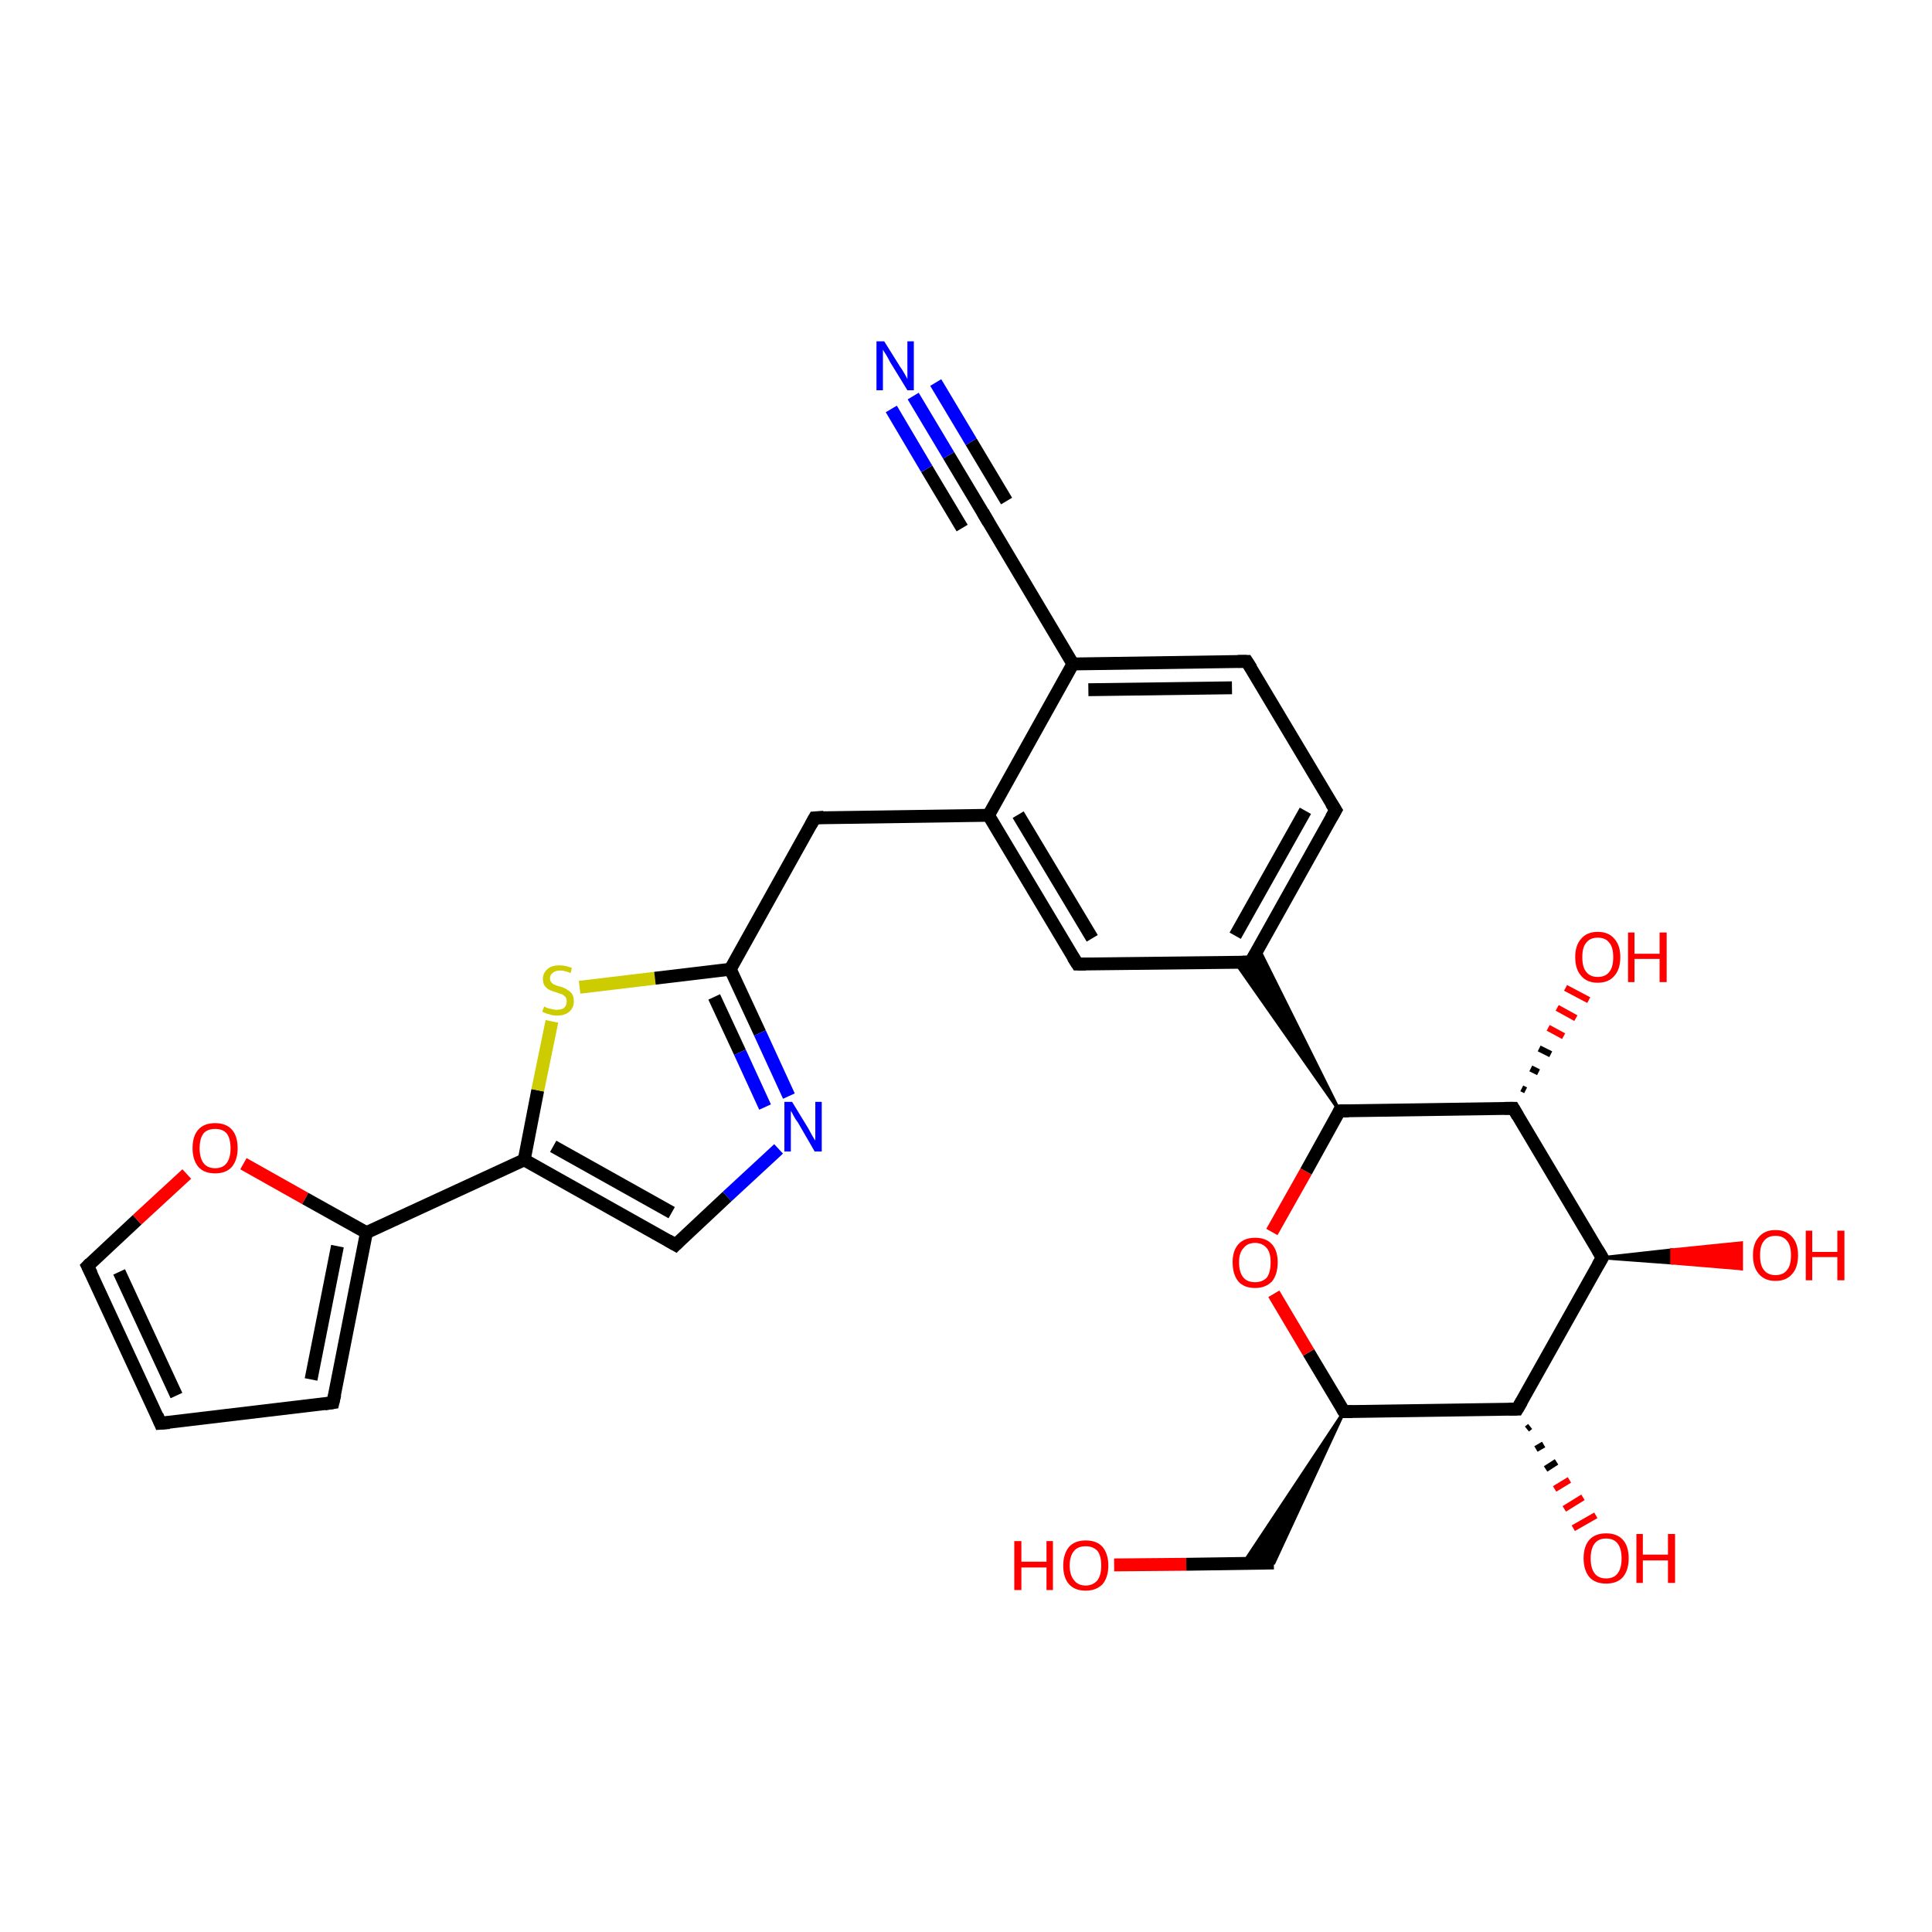 <?xml version='1.0' encoding='iso-8859-1'?>
<svg version='1.1' baseProfile='full'
              xmlns='http://www.w3.org/2000/svg'
                      xmlns:rdkit='http://www.rdkit.org/xml'
                      xmlns:xlink='http://www.w3.org/1999/xlink'
                  xml:space='preserve'
width='300px' height='300px' viewBox='0 0 300 300'>
<!-- END OF HEADER -->
<rect style='opacity:1.0;fill:#FFFFFF;stroke:none' width='300.0' height='300.0' x='0.0' y='0.0'> </rect>
<path class='bond-0 atom-0 atom-1' d='M 173.0,243.0 L 184.2,242.9' style='fill:none;fill-rule:evenodd;stroke:#FF0000;stroke-width:2.0px;stroke-linecap:butt;stroke-linejoin:miter;stroke-opacity:1' />
<path class='bond-0 atom-0 atom-1' d='M 184.2,242.9 L 197.8,242.7' style='fill:none;fill-rule:evenodd;stroke:#000000;stroke-width:2.0px;stroke-linecap:butt;stroke-linejoin:miter;stroke-opacity:1' />
<path class='bond-1 atom-2 atom-1' d='M 208.7,219.2 L 197.8,242.7 L 193.1,242.7 Z' style='fill:#000000;fill-rule:evenodd;fill-opacity:1;stroke:#000000;stroke-width:0.5px;stroke-linecap:butt;stroke-linejoin:miter;stroke-opacity:1;' />
<path class='bond-2 atom-2 atom-3' d='M 208.7,219.2 L 203.2,210.0' style='fill:none;fill-rule:evenodd;stroke:#000000;stroke-width:2.0px;stroke-linecap:butt;stroke-linejoin:miter;stroke-opacity:1' />
<path class='bond-2 atom-2 atom-3' d='M 203.2,210.0 L 197.8,200.9' style='fill:none;fill-rule:evenodd;stroke:#FF0000;stroke-width:2.0px;stroke-linecap:butt;stroke-linejoin:miter;stroke-opacity:1' />
<path class='bond-3 atom-3 atom-4' d='M 197.5,191.3 L 202.8,181.9' style='fill:none;fill-rule:evenodd;stroke:#FF0000;stroke-width:2.0px;stroke-linecap:butt;stroke-linejoin:miter;stroke-opacity:1' />
<path class='bond-3 atom-3 atom-4' d='M 202.8,181.9 L 208.0,172.5' style='fill:none;fill-rule:evenodd;stroke:#000000;stroke-width:2.0px;stroke-linecap:butt;stroke-linejoin:miter;stroke-opacity:1' />
<path class='bond-4 atom-4 atom-5' d='M 208.0,172.5 L 235.0,172.1' style='fill:none;fill-rule:evenodd;stroke:#000000;stroke-width:2.0px;stroke-linecap:butt;stroke-linejoin:miter;stroke-opacity:1' />
<path class='bond-5 atom-5 atom-6' d='M 236.3,169.0 L 236.9,169.3' style='fill:none;fill-rule:evenodd;stroke:#000000;stroke-width:1.0px;stroke-linecap:butt;stroke-linejoin:miter;stroke-opacity:1' />
<path class='bond-5 atom-5 atom-6' d='M 237.7,165.9 L 238.9,166.5' style='fill:none;fill-rule:evenodd;stroke:#000000;stroke-width:1.0px;stroke-linecap:butt;stroke-linejoin:miter;stroke-opacity:1' />
<path class='bond-5 atom-5 atom-6' d='M 239.0,162.8 L 240.8,163.7' style='fill:none;fill-rule:evenodd;stroke:#000000;stroke-width:1.0px;stroke-linecap:butt;stroke-linejoin:miter;stroke-opacity:1' />
<path class='bond-5 atom-5 atom-6' d='M 240.4,159.6 L 242.8,160.9' style='fill:none;fill-rule:evenodd;stroke:#FF0000;stroke-width:1.0px;stroke-linecap:butt;stroke-linejoin:miter;stroke-opacity:1' />
<path class='bond-5 atom-5 atom-6' d='M 241.8,156.5 L 244.7,158.1' style='fill:none;fill-rule:evenodd;stroke:#FF0000;stroke-width:1.0px;stroke-linecap:butt;stroke-linejoin:miter;stroke-opacity:1' />
<path class='bond-5 atom-5 atom-6' d='M 243.1,153.4 L 246.7,155.3' style='fill:none;fill-rule:evenodd;stroke:#FF0000;stroke-width:1.0px;stroke-linecap:butt;stroke-linejoin:miter;stroke-opacity:1' />
<path class='bond-6 atom-5 atom-7' d='M 235.0,172.1 L 248.8,195.3' style='fill:none;fill-rule:evenodd;stroke:#000000;stroke-width:2.0px;stroke-linecap:butt;stroke-linejoin:miter;stroke-opacity:1' />
<path class='bond-7 atom-7 atom-8' d='M 248.8,195.3 L 259.6,194.1 L 259.6,196.1 Z' style='fill:#000000;fill-rule:evenodd;fill-opacity:1;stroke:#000000;stroke-width:0.5px;stroke-linecap:butt;stroke-linejoin:miter;stroke-opacity:1;' />
<path class='bond-7 atom-7 atom-8' d='M 259.6,194.1 L 270.4,197.0 L 270.4,193.0 Z' style='fill:#FF0000;fill-rule:evenodd;fill-opacity:1;stroke:#FF0000;stroke-width:0.5px;stroke-linecap:butt;stroke-linejoin:miter;stroke-opacity:1;' />
<path class='bond-7 atom-7 atom-8' d='M 259.6,194.1 L 259.6,196.1 L 270.4,197.0 Z' style='fill:#FF0000;fill-rule:evenodd;fill-opacity:1;stroke:#FF0000;stroke-width:0.5px;stroke-linecap:butt;stroke-linejoin:miter;stroke-opacity:1;' />
<path class='bond-8 atom-7 atom-9' d='M 248.8,195.3 L 235.6,218.8' style='fill:none;fill-rule:evenodd;stroke:#000000;stroke-width:2.0px;stroke-linecap:butt;stroke-linejoin:miter;stroke-opacity:1' />
<path class='bond-9 atom-9 atom-10' d='M 237.6,221.5 L 237.1,221.9' style='fill:none;fill-rule:evenodd;stroke:#000000;stroke-width:1.0px;stroke-linecap:butt;stroke-linejoin:miter;stroke-opacity:1' />
<path class='bond-9 atom-9 atom-10' d='M 239.7,224.3 L 238.5,225.0' style='fill:none;fill-rule:evenodd;stroke:#000000;stroke-width:1.0px;stroke-linecap:butt;stroke-linejoin:miter;stroke-opacity:1' />
<path class='bond-9 atom-9 atom-10' d='M 241.7,227.0 L 240.0,228.1' style='fill:none;fill-rule:evenodd;stroke:#000000;stroke-width:1.0px;stroke-linecap:butt;stroke-linejoin:miter;stroke-opacity:1' />
<path class='bond-9 atom-9 atom-10' d='M 243.7,229.8 L 241.4,231.2' style='fill:none;fill-rule:evenodd;stroke:#FF0000;stroke-width:1.0px;stroke-linecap:butt;stroke-linejoin:miter;stroke-opacity:1' />
<path class='bond-9 atom-9 atom-10' d='M 245.8,232.5 L 242.9,234.3' style='fill:none;fill-rule:evenodd;stroke:#FF0000;stroke-width:1.0px;stroke-linecap:butt;stroke-linejoin:miter;stroke-opacity:1' />
<path class='bond-9 atom-9 atom-10' d='M 247.8,235.3 L 244.3,237.3' style='fill:none;fill-rule:evenodd;stroke:#FF0000;stroke-width:1.0px;stroke-linecap:butt;stroke-linejoin:miter;stroke-opacity:1' />
<path class='bond-10 atom-4 atom-11' d='M 208.0,172.5 L 191.8,149.4 L 194.2,149.4 Z' style='fill:#000000;fill-rule:evenodd;fill-opacity:1;stroke:#000000;stroke-width:0.5px;stroke-linecap:butt;stroke-linejoin:miter;stroke-opacity:1;' />
<path class='bond-10 atom-4 atom-11' d='M 208.0,172.5 L 194.2,149.4 L 195.4,147.2 Z' style='fill:#000000;fill-rule:evenodd;fill-opacity:1;stroke:#000000;stroke-width:0.5px;stroke-linecap:butt;stroke-linejoin:miter;stroke-opacity:1;' />
<path class='bond-11 atom-11 atom-12' d='M 194.2,149.4 L 207.4,125.8' style='fill:none;fill-rule:evenodd;stroke:#000000;stroke-width:2.0px;stroke-linecap:butt;stroke-linejoin:miter;stroke-opacity:1' />
<path class='bond-11 atom-11 atom-12' d='M 191.8,145.3 L 202.7,125.9' style='fill:none;fill-rule:evenodd;stroke:#000000;stroke-width:2.0px;stroke-linecap:butt;stroke-linejoin:miter;stroke-opacity:1' />
<path class='bond-12 atom-12 atom-13' d='M 207.4,125.8 L 193.6,102.7' style='fill:none;fill-rule:evenodd;stroke:#000000;stroke-width:2.0px;stroke-linecap:butt;stroke-linejoin:miter;stroke-opacity:1' />
<path class='bond-13 atom-13 atom-14' d='M 193.6,102.7 L 166.6,103.1' style='fill:none;fill-rule:evenodd;stroke:#000000;stroke-width:2.0px;stroke-linecap:butt;stroke-linejoin:miter;stroke-opacity:1' />
<path class='bond-13 atom-13 atom-14' d='M 191.3,106.8 L 169.0,107.1' style='fill:none;fill-rule:evenodd;stroke:#000000;stroke-width:2.0px;stroke-linecap:butt;stroke-linejoin:miter;stroke-opacity:1' />
<path class='bond-14 atom-14 atom-15' d='M 166.6,103.1 L 152.8,79.9' style='fill:none;fill-rule:evenodd;stroke:#000000;stroke-width:2.0px;stroke-linecap:butt;stroke-linejoin:miter;stroke-opacity:1' />
<path class='bond-15 atom-15 atom-16' d='M 152.8,79.9 L 147.3,70.7' style='fill:none;fill-rule:evenodd;stroke:#000000;stroke-width:2.0px;stroke-linecap:butt;stroke-linejoin:miter;stroke-opacity:1' />
<path class='bond-15 atom-15 atom-16' d='M 147.3,70.7 L 141.8,61.5' style='fill:none;fill-rule:evenodd;stroke:#0000FF;stroke-width:2.0px;stroke-linecap:butt;stroke-linejoin:miter;stroke-opacity:1' />
<path class='bond-15 atom-15 atom-16' d='M 149.4,82.0 L 143.9,72.8' style='fill:none;fill-rule:evenodd;stroke:#000000;stroke-width:2.0px;stroke-linecap:butt;stroke-linejoin:miter;stroke-opacity:1' />
<path class='bond-15 atom-15 atom-16' d='M 143.9,72.8 L 138.4,63.5' style='fill:none;fill-rule:evenodd;stroke:#0000FF;stroke-width:2.0px;stroke-linecap:butt;stroke-linejoin:miter;stroke-opacity:1' />
<path class='bond-15 atom-15 atom-16' d='M 156.3,77.8 L 150.8,68.6' style='fill:none;fill-rule:evenodd;stroke:#000000;stroke-width:2.0px;stroke-linecap:butt;stroke-linejoin:miter;stroke-opacity:1' />
<path class='bond-15 atom-15 atom-16' d='M 150.8,68.6 L 145.3,59.4' style='fill:none;fill-rule:evenodd;stroke:#0000FF;stroke-width:2.0px;stroke-linecap:butt;stroke-linejoin:miter;stroke-opacity:1' />
<path class='bond-16 atom-14 atom-17' d='M 166.6,103.1 L 153.5,126.6' style='fill:none;fill-rule:evenodd;stroke:#000000;stroke-width:2.0px;stroke-linecap:butt;stroke-linejoin:miter;stroke-opacity:1' />
<path class='bond-17 atom-17 atom-18' d='M 153.5,126.6 L 126.5,127.0' style='fill:none;fill-rule:evenodd;stroke:#000000;stroke-width:2.0px;stroke-linecap:butt;stroke-linejoin:miter;stroke-opacity:1' />
<path class='bond-18 atom-18 atom-19' d='M 126.5,127.0 L 113.4,150.5' style='fill:none;fill-rule:evenodd;stroke:#000000;stroke-width:2.0px;stroke-linecap:butt;stroke-linejoin:miter;stroke-opacity:1' />
<path class='bond-19 atom-19 atom-20' d='M 113.4,150.5 L 118.0,160.4' style='fill:none;fill-rule:evenodd;stroke:#000000;stroke-width:2.0px;stroke-linecap:butt;stroke-linejoin:miter;stroke-opacity:1' />
<path class='bond-19 atom-19 atom-20' d='M 118.0,160.4 L 122.5,170.2' style='fill:none;fill-rule:evenodd;stroke:#0000FF;stroke-width:2.0px;stroke-linecap:butt;stroke-linejoin:miter;stroke-opacity:1' />
<path class='bond-19 atom-19 atom-20' d='M 110.9,154.8 L 114.9,163.4' style='fill:none;fill-rule:evenodd;stroke:#000000;stroke-width:2.0px;stroke-linecap:butt;stroke-linejoin:miter;stroke-opacity:1' />
<path class='bond-19 atom-19 atom-20' d='M 114.9,163.4 L 118.8,171.9' style='fill:none;fill-rule:evenodd;stroke:#0000FF;stroke-width:2.0px;stroke-linecap:butt;stroke-linejoin:miter;stroke-opacity:1' />
<path class='bond-20 atom-20 atom-21' d='M 120.9,178.4 L 112.9,185.8' style='fill:none;fill-rule:evenodd;stroke:#0000FF;stroke-width:2.0px;stroke-linecap:butt;stroke-linejoin:miter;stroke-opacity:1' />
<path class='bond-20 atom-20 atom-21' d='M 112.9,185.8 L 104.9,193.3' style='fill:none;fill-rule:evenodd;stroke:#000000;stroke-width:2.0px;stroke-linecap:butt;stroke-linejoin:miter;stroke-opacity:1' />
<path class='bond-21 atom-21 atom-22' d='M 104.9,193.3 L 81.4,180.1' style='fill:none;fill-rule:evenodd;stroke:#000000;stroke-width:2.0px;stroke-linecap:butt;stroke-linejoin:miter;stroke-opacity:1' />
<path class='bond-21 atom-21 atom-22' d='M 104.3,188.3 L 85.9,178.0' style='fill:none;fill-rule:evenodd;stroke:#000000;stroke-width:2.0px;stroke-linecap:butt;stroke-linejoin:miter;stroke-opacity:1' />
<path class='bond-22 atom-22 atom-23' d='M 81.4,180.1 L 83.5,169.3' style='fill:none;fill-rule:evenodd;stroke:#000000;stroke-width:2.0px;stroke-linecap:butt;stroke-linejoin:miter;stroke-opacity:1' />
<path class='bond-22 atom-22 atom-23' d='M 83.5,169.3 L 85.7,158.6' style='fill:none;fill-rule:evenodd;stroke:#CCCC00;stroke-width:2.0px;stroke-linecap:butt;stroke-linejoin:miter;stroke-opacity:1' />
<path class='bond-23 atom-22 atom-24' d='M 81.4,180.1 L 56.9,191.4' style='fill:none;fill-rule:evenodd;stroke:#000000;stroke-width:2.0px;stroke-linecap:butt;stroke-linejoin:miter;stroke-opacity:1' />
<path class='bond-24 atom-24 atom-25' d='M 56.9,191.4 L 51.7,217.8' style='fill:none;fill-rule:evenodd;stroke:#000000;stroke-width:2.0px;stroke-linecap:butt;stroke-linejoin:miter;stroke-opacity:1' />
<path class='bond-24 atom-24 atom-25' d='M 52.4,193.5 L 48.3,214.2' style='fill:none;fill-rule:evenodd;stroke:#000000;stroke-width:2.0px;stroke-linecap:butt;stroke-linejoin:miter;stroke-opacity:1' />
<path class='bond-25 atom-25 atom-26' d='M 51.7,217.8 L 24.9,221.0' style='fill:none;fill-rule:evenodd;stroke:#000000;stroke-width:2.0px;stroke-linecap:butt;stroke-linejoin:miter;stroke-opacity:1' />
<path class='bond-26 atom-26 atom-27' d='M 24.9,221.0 L 13.6,196.6' style='fill:none;fill-rule:evenodd;stroke:#000000;stroke-width:2.0px;stroke-linecap:butt;stroke-linejoin:miter;stroke-opacity:1' />
<path class='bond-26 atom-26 atom-27' d='M 27.4,216.7 L 18.5,197.5' style='fill:none;fill-rule:evenodd;stroke:#000000;stroke-width:2.0px;stroke-linecap:butt;stroke-linejoin:miter;stroke-opacity:1' />
<path class='bond-27 atom-27 atom-28' d='M 13.6,196.6 L 21.3,189.4' style='fill:none;fill-rule:evenodd;stroke:#000000;stroke-width:2.0px;stroke-linecap:butt;stroke-linejoin:miter;stroke-opacity:1' />
<path class='bond-27 atom-27 atom-28' d='M 21.3,189.4 L 29.0,182.3' style='fill:none;fill-rule:evenodd;stroke:#FF0000;stroke-width:2.0px;stroke-linecap:butt;stroke-linejoin:miter;stroke-opacity:1' />
<path class='bond-28 atom-17 atom-29' d='M 153.5,126.6 L 167.3,149.7' style='fill:none;fill-rule:evenodd;stroke:#000000;stroke-width:2.0px;stroke-linecap:butt;stroke-linejoin:miter;stroke-opacity:1' />
<path class='bond-28 atom-17 atom-29' d='M 158.1,126.5 L 169.6,145.7' style='fill:none;fill-rule:evenodd;stroke:#000000;stroke-width:2.0px;stroke-linecap:butt;stroke-linejoin:miter;stroke-opacity:1' />
<path class='bond-29 atom-9 atom-2' d='M 235.6,218.8 L 208.7,219.2' style='fill:none;fill-rule:evenodd;stroke:#000000;stroke-width:2.0px;stroke-linecap:butt;stroke-linejoin:miter;stroke-opacity:1' />
<path class='bond-30 atom-29 atom-11' d='M 167.3,149.7 L 194.2,149.4' style='fill:none;fill-rule:evenodd;stroke:#000000;stroke-width:2.0px;stroke-linecap:butt;stroke-linejoin:miter;stroke-opacity:1' />
<path class='bond-31 atom-23 atom-19' d='M 90.0,153.3 L 101.7,151.9' style='fill:none;fill-rule:evenodd;stroke:#CCCC00;stroke-width:2.0px;stroke-linecap:butt;stroke-linejoin:miter;stroke-opacity:1' />
<path class='bond-31 atom-23 atom-19' d='M 101.7,151.9 L 113.4,150.5' style='fill:none;fill-rule:evenodd;stroke:#000000;stroke-width:2.0px;stroke-linecap:butt;stroke-linejoin:miter;stroke-opacity:1' />
<path class='bond-32 atom-28 atom-24' d='M 37.8,180.7 L 47.4,186.1' style='fill:none;fill-rule:evenodd;stroke:#FF0000;stroke-width:2.0px;stroke-linecap:butt;stroke-linejoin:miter;stroke-opacity:1' />
<path class='bond-32 atom-28 atom-24' d='M 47.4,186.1 L 56.9,191.4' style='fill:none;fill-rule:evenodd;stroke:#000000;stroke-width:2.0px;stroke-linecap:butt;stroke-linejoin:miter;stroke-opacity:1' />
<path d='M 208.4,218.7 L 208.7,219.2 L 210.0,219.2' style='fill:none;stroke:#000000;stroke-width:2.0px;stroke-linecap:butt;stroke-linejoin:miter;stroke-opacity:1;' />
<path d='M 207.8,173.0 L 208.0,172.5 L 209.4,172.5' style='fill:none;stroke:#000000;stroke-width:2.0px;stroke-linecap:butt;stroke-linejoin:miter;stroke-opacity:1;' />
<path d='M 233.6,172.1 L 235.0,172.1 L 235.7,173.3' style='fill:none;stroke:#000000;stroke-width:2.0px;stroke-linecap:butt;stroke-linejoin:miter;stroke-opacity:1;' />
<path d='M 248.1,194.1 L 248.8,195.3 L 248.1,196.5' style='fill:none;stroke:#000000;stroke-width:2.0px;stroke-linecap:butt;stroke-linejoin:miter;stroke-opacity:1;' />
<path d='M 236.3,217.6 L 235.6,218.8 L 234.3,218.8' style='fill:none;stroke:#000000;stroke-width:2.0px;stroke-linecap:butt;stroke-linejoin:miter;stroke-opacity:1;' />
<path d='M 194.9,148.2 L 194.2,149.4 L 192.9,149.4' style='fill:none;stroke:#000000;stroke-width:2.0px;stroke-linecap:butt;stroke-linejoin:miter;stroke-opacity:1;' />
<path d='M 206.7,127.0 L 207.4,125.8 L 206.7,124.7' style='fill:none;stroke:#000000;stroke-width:2.0px;stroke-linecap:butt;stroke-linejoin:miter;stroke-opacity:1;' />
<path d='M 194.3,103.8 L 193.6,102.7 L 192.2,102.7' style='fill:none;stroke:#000000;stroke-width:2.0px;stroke-linecap:butt;stroke-linejoin:miter;stroke-opacity:1;' />
<path d='M 153.5,81.1 L 152.8,79.9 L 152.6,79.5' style='fill:none;stroke:#000000;stroke-width:2.0px;stroke-linecap:butt;stroke-linejoin:miter;stroke-opacity:1;' />
<path d='M 127.9,126.9 L 126.5,127.0 L 125.9,128.1' style='fill:none;stroke:#000000;stroke-width:2.0px;stroke-linecap:butt;stroke-linejoin:miter;stroke-opacity:1;' />
<path d='M 105.3,192.9 L 104.9,193.3 L 103.7,192.6' style='fill:none;stroke:#000000;stroke-width:2.0px;stroke-linecap:butt;stroke-linejoin:miter;stroke-opacity:1;' />
<path d='M 52.0,216.5 L 51.7,217.8 L 50.4,218.0' style='fill:none;stroke:#000000;stroke-width:2.0px;stroke-linecap:butt;stroke-linejoin:miter;stroke-opacity:1;' />
<path d='M 26.3,220.9 L 24.9,221.0 L 24.4,219.8' style='fill:none;stroke:#000000;stroke-width:2.0px;stroke-linecap:butt;stroke-linejoin:miter;stroke-opacity:1;' />
<path d='M 14.2,197.8 L 13.6,196.6 L 14.0,196.2' style='fill:none;stroke:#000000;stroke-width:2.0px;stroke-linecap:butt;stroke-linejoin:miter;stroke-opacity:1;' />
<path d='M 166.6,148.6 L 167.3,149.7 L 168.6,149.7' style='fill:none;stroke:#000000;stroke-width:2.0px;stroke-linecap:butt;stroke-linejoin:miter;stroke-opacity:1;' />
<path class='atom-0' d='M 157.5 239.3
L 158.6 239.3
L 158.6 242.5
L 162.5 242.5
L 162.5 239.3
L 163.5 239.3
L 163.5 246.9
L 162.5 246.9
L 162.5 243.4
L 158.6 243.4
L 158.6 246.9
L 157.5 246.9
L 157.5 239.3
' fill='#FF0000'/>
<path class='atom-0' d='M 165.1 243.1
Q 165.1 241.3, 166.0 240.2
Q 166.9 239.2, 168.6 239.2
Q 170.3 239.2, 171.2 240.2
Q 172.1 241.3, 172.1 243.1
Q 172.1 244.9, 171.2 246.0
Q 170.2 247.0, 168.6 247.0
Q 166.9 247.0, 166.0 246.0
Q 165.1 245.0, 165.1 243.1
M 168.6 246.2
Q 169.7 246.2, 170.4 245.4
Q 171.0 244.6, 171.0 243.1
Q 171.0 241.6, 170.4 240.8
Q 169.7 240.1, 168.6 240.1
Q 167.4 240.1, 166.8 240.8
Q 166.1 241.6, 166.1 243.1
Q 166.1 244.6, 166.8 245.4
Q 167.4 246.2, 168.6 246.2
' fill='#FF0000'/>
<path class='atom-3' d='M 191.4 196.0
Q 191.4 194.2, 192.3 193.2
Q 193.2 192.2, 194.9 192.2
Q 196.6 192.2, 197.5 193.2
Q 198.4 194.2, 198.4 196.0
Q 198.4 197.9, 197.5 199.0
Q 196.5 200.0, 194.9 200.0
Q 193.2 200.0, 192.3 199.0
Q 191.4 197.9, 191.4 196.0
M 194.9 199.1
Q 196.0 199.1, 196.7 198.4
Q 197.3 197.6, 197.3 196.0
Q 197.3 194.5, 196.7 193.8
Q 196.0 193.0, 194.9 193.0
Q 193.7 193.0, 193.1 193.8
Q 192.4 194.5, 192.4 196.0
Q 192.4 197.6, 193.1 198.4
Q 193.7 199.1, 194.9 199.1
' fill='#FF0000'/>
<path class='atom-6' d='M 244.6 148.6
Q 244.6 146.8, 245.5 145.8
Q 246.4 144.7, 248.1 144.7
Q 249.8 144.7, 250.7 145.8
Q 251.6 146.8, 251.6 148.6
Q 251.6 150.5, 250.7 151.5
Q 249.8 152.6, 248.1 152.6
Q 246.4 152.6, 245.5 151.5
Q 244.6 150.5, 244.6 148.6
M 248.1 151.7
Q 249.3 151.7, 249.9 150.9
Q 250.5 150.2, 250.5 148.6
Q 250.5 147.1, 249.9 146.4
Q 249.3 145.6, 248.1 145.6
Q 246.9 145.6, 246.3 146.4
Q 245.7 147.1, 245.7 148.6
Q 245.7 150.2, 246.3 150.9
Q 246.9 151.7, 248.1 151.7
' fill='#FF0000'/>
<path class='atom-6' d='M 252.8 144.8
L 253.8 144.8
L 253.8 148.1
L 257.7 148.1
L 257.7 144.8
L 258.8 144.8
L 258.8 152.5
L 257.7 152.5
L 257.7 148.9
L 253.8 148.9
L 253.8 152.5
L 252.8 152.5
L 252.8 144.8
' fill='#FF0000'/>
<path class='atom-8' d='M 272.2 194.9
Q 272.2 193.1, 273.1 192.1
Q 274.0 191.0, 275.7 191.0
Q 277.4 191.0, 278.3 192.1
Q 279.2 193.1, 279.2 194.9
Q 279.2 196.8, 278.3 197.8
Q 277.4 198.9, 275.7 198.9
Q 274.0 198.9, 273.1 197.8
Q 272.2 196.8, 272.2 194.9
M 275.7 198.0
Q 276.9 198.0, 277.5 197.2
Q 278.1 196.5, 278.1 194.9
Q 278.1 193.4, 277.5 192.7
Q 276.9 191.9, 275.7 191.9
Q 274.5 191.9, 273.9 192.7
Q 273.3 193.4, 273.3 194.9
Q 273.3 196.5, 273.9 197.2
Q 274.5 198.0, 275.7 198.0
' fill='#FF0000'/>
<path class='atom-8' d='M 280.4 191.1
L 281.4 191.1
L 281.4 194.4
L 285.3 194.4
L 285.3 191.1
L 286.4 191.1
L 286.4 198.8
L 285.3 198.8
L 285.3 195.2
L 281.4 195.2
L 281.4 198.8
L 280.4 198.8
L 280.4 191.1
' fill='#FF0000'/>
<path class='atom-10' d='M 245.9 242.0
Q 245.9 240.1, 246.8 239.1
Q 247.7 238.1, 249.4 238.1
Q 251.1 238.1, 252.0 239.1
Q 252.9 240.1, 252.9 242.0
Q 252.9 243.8, 252.0 244.9
Q 251.1 245.9, 249.4 245.9
Q 247.7 245.9, 246.8 244.9
Q 245.9 243.8, 245.9 242.0
M 249.4 245.1
Q 250.6 245.1, 251.2 244.3
Q 251.8 243.5, 251.8 242.0
Q 251.8 240.5, 251.2 239.7
Q 250.6 238.9, 249.4 238.9
Q 248.2 238.9, 247.6 239.7
Q 247.0 240.5, 247.0 242.0
Q 247.0 243.5, 247.6 244.3
Q 248.2 245.1, 249.4 245.1
' fill='#FF0000'/>
<path class='atom-10' d='M 254.1 238.2
L 255.1 238.2
L 255.1 241.4
L 259.0 241.4
L 259.0 238.2
L 260.1 238.2
L 260.1 245.8
L 259.0 245.8
L 259.0 242.3
L 255.1 242.3
L 255.1 245.8
L 254.1 245.8
L 254.1 238.2
' fill='#FF0000'/>
<path class='atom-16' d='M 137.3 53.0
L 139.8 57.0
Q 140.1 57.4, 140.5 58.1
Q 140.9 58.8, 140.9 58.9
L 140.9 53.0
L 141.9 53.0
L 141.9 60.6
L 140.9 60.6
L 138.2 56.2
Q 137.9 55.6, 137.6 55.1
Q 137.2 54.5, 137.1 54.3
L 137.1 60.6
L 136.1 60.6
L 136.1 53.0
L 137.3 53.0
' fill='#0000FF'/>
<path class='atom-20' d='M 123.0 171.1
L 125.5 175.2
Q 125.7 175.6, 126.1 176.3
Q 126.5 177.0, 126.6 177.1
L 126.6 171.1
L 127.6 171.1
L 127.6 178.8
L 126.5 178.8
L 123.9 174.3
Q 123.5 173.8, 123.2 173.2
Q 122.9 172.6, 122.8 172.5
L 122.8 178.8
L 121.8 178.8
L 121.8 171.1
L 123.0 171.1
' fill='#0000FF'/>
<path class='atom-23' d='M 84.5 156.3
Q 84.6 156.3, 84.9 156.5
Q 85.3 156.6, 85.7 156.7
Q 86.1 156.8, 86.4 156.8
Q 87.2 156.8, 87.6 156.5
Q 88.0 156.1, 88.0 155.5
Q 88.0 155.1, 87.8 154.8
Q 87.6 154.6, 87.3 154.4
Q 86.9 154.3, 86.4 154.1
Q 85.7 153.9, 85.3 153.7
Q 84.9 153.5, 84.6 153.1
Q 84.3 152.7, 84.3 152.0
Q 84.3 151.1, 85.0 150.5
Q 85.6 149.9, 86.9 149.9
Q 87.8 149.9, 88.8 150.3
L 88.6 151.1
Q 87.7 150.7, 87.0 150.7
Q 86.2 150.7, 85.8 151.1
Q 85.4 151.4, 85.4 151.9
Q 85.4 152.3, 85.6 152.5
Q 85.8 152.8, 86.1 152.9
Q 86.5 153.1, 87.0 153.2
Q 87.7 153.4, 88.1 153.7
Q 88.5 153.9, 88.8 154.3
Q 89.1 154.7, 89.1 155.5
Q 89.1 156.5, 88.4 157.1
Q 87.7 157.7, 86.5 157.7
Q 85.8 157.7, 85.3 157.5
Q 84.8 157.4, 84.2 157.1
L 84.5 156.3
' fill='#CCCC00'/>
<path class='atom-28' d='M 29.9 178.3
Q 29.9 176.4, 30.8 175.4
Q 31.7 174.4, 33.4 174.4
Q 35.1 174.4, 36.0 175.4
Q 36.9 176.4, 36.9 178.3
Q 36.9 180.1, 36.0 181.2
Q 35.1 182.2, 33.4 182.2
Q 31.7 182.2, 30.8 181.2
Q 29.9 180.1, 29.9 178.3
M 33.4 181.4
Q 34.6 181.4, 35.2 180.6
Q 35.8 179.8, 35.8 178.3
Q 35.8 176.8, 35.2 176.0
Q 34.6 175.3, 33.4 175.3
Q 32.2 175.3, 31.6 176.0
Q 31.0 176.8, 31.0 178.3
Q 31.0 179.8, 31.6 180.6
Q 32.2 181.4, 33.4 181.4
' fill='#FF0000'/>
</svg>
